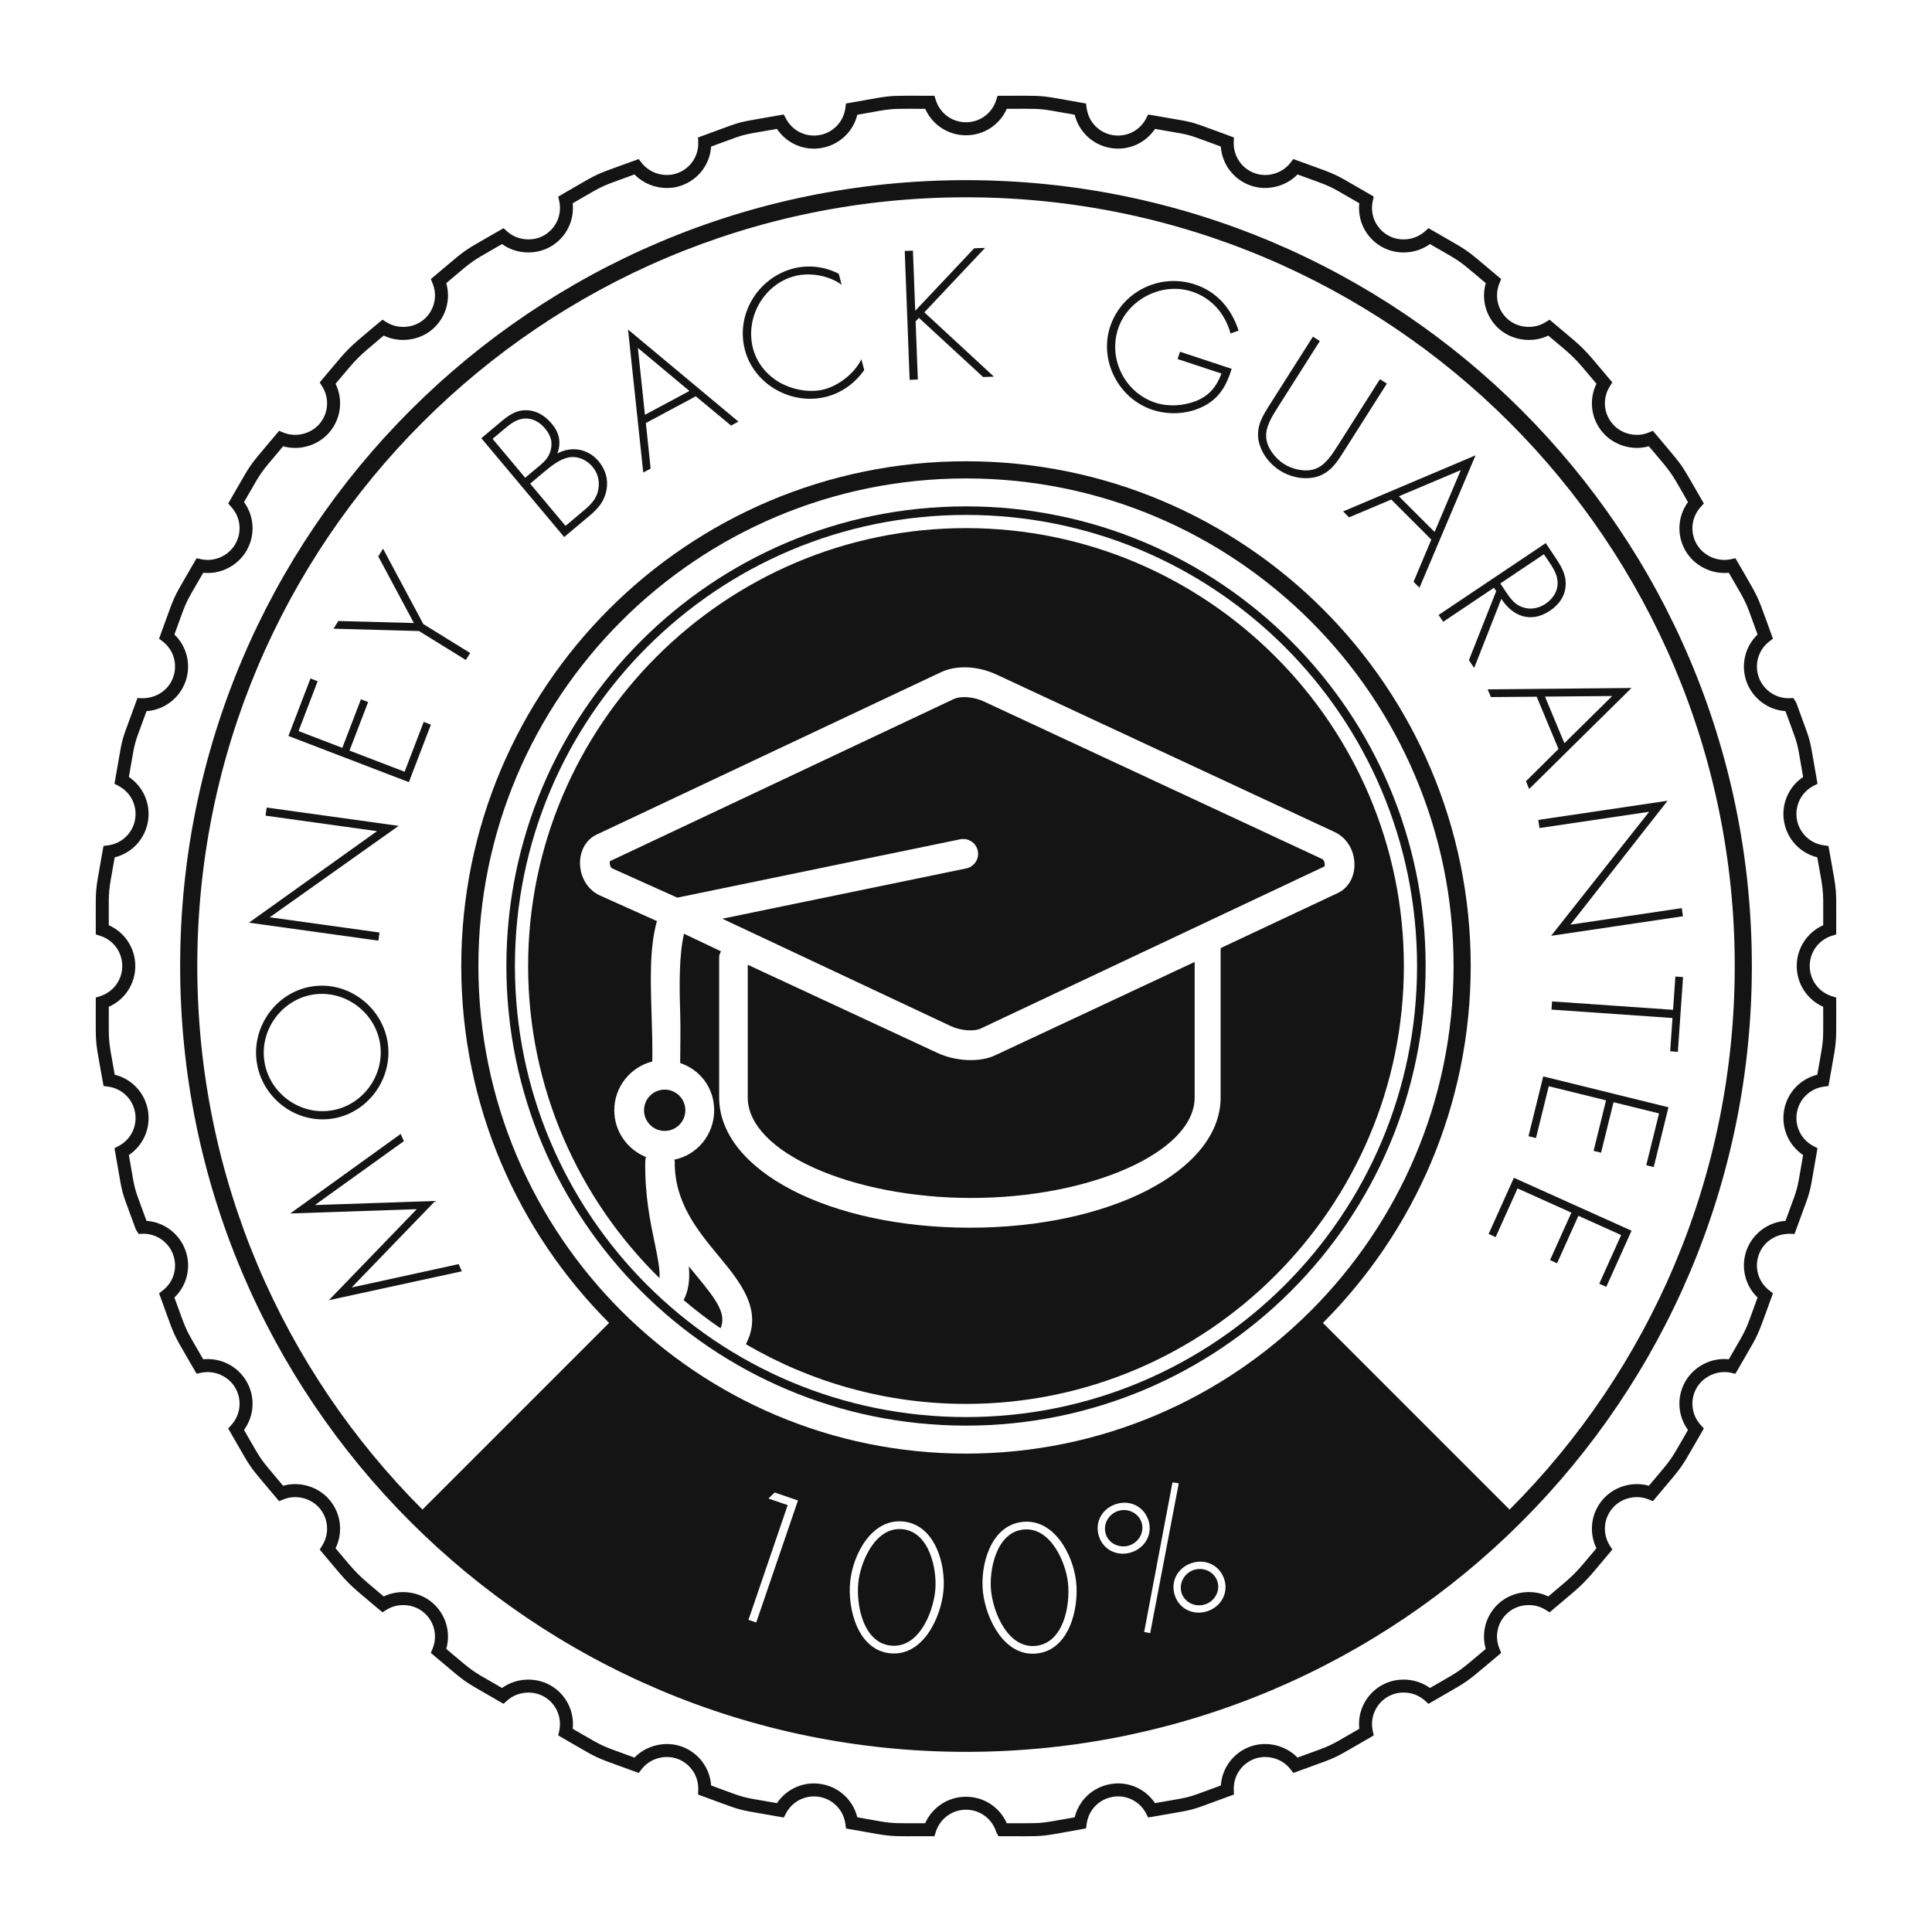 <?xml version="1.0" encoding="utf-8"?>
<!-- Generator: Adobe Illustrator 16.0.3, SVG Export Plug-In . SVG Version: 6.00 Build 0)  -->
<!DOCTYPE svg PUBLIC "-//W3C//DTD SVG 1.1//EN" "http://www.w3.org/Graphics/SVG/1.1/DTD/svg11.dtd">
<svg version="1.1" id="Layer_1" xmlns="http://www.w3.org/2000/svg" xmlns:xlink="http://www.w3.org/1999/xlink" x="0px" y="0px"
	 width="1000px" height="1000px" viewBox="0 0 1000 1000" enable-background="new 0 0 1000 1000" xml:space="preserve">
<g>
	<path fill="#141414" d="M787.633,212.389C714.019,138.767,612.33,93.247,500.01,93.247c-112.312,0-214.024,45.52-287.615,119.142
		C138.766,285.982,93.245,387.676,93.245,500.002c0,112.323,45.521,214.012,119.149,287.625
		c73.592,73.609,175.304,119.132,287.615,119.132c112.322,0,214.009-45.522,287.623-119.132
		c73.606-73.613,119.124-175.302,119.124-287.625C906.757,387.676,861.239,285.982,787.633,212.389z M781.355,781.349
		c-72.014,71.999-171.489,116.545-281.346,116.545c-109.876,0-209.36-44.546-281.35-116.545
		c-72.003-71.992-116.543-171.479-116.543-281.347c0-109.863,44.54-209.342,116.543-281.351
		c71.989-71.994,171.474-116.527,281.35-116.527c109.858,0,209.332,44.531,281.346,116.527
		C853.347,290.66,897.9,390.139,897.9,500.002C897.9,609.869,853.347,709.356,781.355,781.349z M500.01,238.75
		c-72.143,0-137.461,29.253-184.746,76.511c-47.261,47.282-76.514,112.603-76.514,184.741c0,72.138,29.251,137.44,76.514,184.731
		c47.285,47.279,112.604,76.506,184.746,76.506c72.128,0,137.431-29.226,184.731-76.506
		c47.271-47.291,76.499-112.596,76.499-184.731c0-72.139-29.227-137.459-76.499-184.741
		C637.44,268.003,572.138,238.75,500.01,238.75z M678.463,678.461c-45.67,45.662-108.781,73.921-178.453,73.921
		c-69.717,0-132.784-28.259-178.468-73.921c-45.663-45.678-73.924-108.764-73.924-178.459c0-69.696,28.261-132.784,73.924-178.463
		c45.683-45.655,108.749-73.908,178.468-73.908c69.675,0,132.783,28.253,178.453,73.908
		c45.659,45.679,73.909,108.767,73.909,178.463C752.372,569.697,724.122,632.783,678.463,678.461z"/>
	<path fill="#141414" d="M500.002,266.525c-64.479,0-122.848,26.138-165.088,68.397c-42.254,42.231-68.392,100.615-68.392,165.078
		c0,64.471,26.138,122.833,68.392,165.081c42.24,42.261,100.608,68.392,165.088,68.392c64.466,0,122.831-26.131,165.085-68.392
		c42.252-42.248,68.381-100.61,68.381-165.081c0-64.463-26.129-122.847-68.381-165.078
		C622.833,292.663,564.468,266.525,500.002,266.525L500.002,266.525z M331.775,331.776c43.043-43.062,102.528-69.678,168.227-69.678
		c65.686,0,125.166,26.616,168.224,69.678c43.055,43.048,69.679,102.532,69.679,168.226c0,65.691-26.624,125.176-69.679,168.225
		C625.168,711.287,565.688,737.9,500.002,737.9c-65.699,0-125.186-26.613-168.227-69.674
		C288.724,625.178,262.1,565.693,262.1,500.002C262.1,434.309,288.723,374.824,331.775,331.776z"/>
	<path fill="#141414" d="M530.366,950.446l-13.586-0.03l-1.181-2.327c-2.186-6.804-8.45-11.379-15.579-11.379
		c-7.167,0-13.433,4.575-15.604,11.36l-0.751,2.346l-14.195,0.03c-9.087,0-10.787-0.319-21.831-2.299l-9.747-1.714l-0.331-2.447
		c-0.979-7.077-6.354-12.669-13.382-13.909c-7.191-1.245-14.053,2.268-17.347,8.487l-1.157,2.175l-11.523-2.012
		c-11.106-1.888-11.31-1.942-21.934-5.864l-10.915-4.017l0.101-2.445c0.266-7.146-4.068-13.592-10.763-16.023
		c-6.609-2.416-14.298-0.128-18.526,5.35l-1.5,1.944l-9.315-3.374c-12.276-4.404-12.493-4.52-23.729-11.04l-8.626-5.004l0.52-2.404
		c1.512-6.974-1.627-14.065-7.804-17.638c-6.057-3.491-14.065-2.606-19.201,2.039l-1.815,1.649l-8.58-4.936
		c-11.309-6.472-11.511-6.616-21.438-14.991l-7.621-6.42l0.926-2.272c2.695-6.619,0.827-14.153-4.647-18.73
		c-5.315-4.484-13.409-4.999-19.243-1.313l-2.069,1.303l-5.274-4.418c-12.313-10.311-12.53-10.521-22.873-22.891l-4.348-5.176
		l1.297-2.07c3.811-6.045,3.291-13.801-1.297-19.258c-4.497-5.352-12.302-7.275-18.729-4.644l-2.277,0.926l-6.441-7.65
		c-8.388-9.902-8.525-10.104-15.019-21.455l-4.895-8.531l1.641-1.816c4.803-5.296,5.615-12.997,2.045-19.191
		c-3.508-6.044-10.801-9.277-17.637-7.835l-2.393,0.533l-4.992-8.599c-6.543-11.247-6.646-11.476-11.057-23.698l-3.378-9.354
		l1.942-1.501c5.644-4.389,7.791-11.823,5.327-18.537c-2.341-6.451-8.517-10.781-15.382-10.781l-2.461,0.085l-1.45-2.286
		l-3.179-8.627c-3.925-10.604-3.988-10.821-5.868-21.946l-2.01-11.511l2.174-1.14c6.315-3.329,9.722-10.294,8.487-17.33
		c-1.245-7.043-6.826-12.419-13.89-13.391l-2.426-0.333l-1.756-9.731c-2.313-12.842-2.325-13.068-2.287-26.052l0.014-9.989
		l2.35-0.745c6.787-2.19,11.358-8.448,11.358-15.597c0-7.149-4.571-13.412-11.358-15.602l-2.35-0.743l-0.014-10.007
		c-0.038-12.967-0.025-13.207,2.287-26.063l1.728-9.701l2.44-0.345c7.075-0.96,12.657-6.335,13.902-13.367
		c1.233-7.047-2.172-14.011-8.487-17.342l-2.175-1.144l2.011-11.513c1.878-11.121,1.942-11.323,5.867-21.918l4.019-10.946
		l2.438,0.099c0.025,0,0.025,0,0.042,0c7.469,0,13.645-4.331,15.973-10.768c2.464-6.736,0.317-14.181-5.327-18.554l-1.942-1.504
		l3.379-9.322c4.41-12.25,4.514-12.481,11.044-23.698l4.992-8.612l2.404,0.516c6.81,1.485,14.13-1.771,17.638-7.834
		c3.57-6.176,2.758-13.876-2.046-19.182l-1.64-1.815l4.945-8.605c6.454-11.297,6.605-11.497,14.995-21.417l6.415-7.621l2.277,0.927
		c6.429,2.618,14.232,0.718,18.718-4.646c4.6-5.462,5.119-13.195,1.309-19.242l-1.297-2.075l4.462-5.314
		c10.278-12.286,10.468-12.481,22.833-22.832l5.2-4.343l2.069,1.315c5.834,3.66,13.916,3.144,19.243-1.315
		c5.475-4.608,7.343-12.137,4.647-18.746l-0.926-2.274l7.621-6.418c9.916-8.394,10.13-8.52,21.428-14.992l8.592-4.93l1.814,1.637
		c5.109,4.653,13.114,5.535,19.202,2.046c6.177-3.558,9.315-10.647,7.815-17.64l-0.521-2.386l8.64-5.021
		c11.211-6.521,11.428-6.618,23.677-11.036l9.341-3.375l1.5,1.944c4.23,5.48,11.917,7.752,18.526,5.353
		c6.71-2.449,11.043-8.883,10.763-16.014l-0.101-2.458l10.951-4.021c10.601-3.926,10.802-3.971,21.922-5.874l11.499-2l1.159,2.173
		c3.292,6.232,10.153,9.723,17.345,8.492c7.028-1.247,12.402-6.832,13.382-13.911l0.331-2.434l9.798-1.742
		c11.015-1.988,12.707-2.287,21.807-2.287l14.17,0.023l0.75,2.347c2.172,6.79,8.438,11.368,15.592,11.368
		c7.142,0,13.419-4.578,15.593-11.368l0.748-2.347l14.144-0.023c9.126,0,10.814,0.301,21.846,2.287l9.784,1.742l0.346,2.434
		c0.964,7.079,6.325,12.664,13.366,13.911c7.192,1.23,14.068-2.262,17.335-8.492l1.131-2.173l11.513,2
		c11.135,1.891,11.335,1.948,21.946,5.874l10.928,4.021l-0.101,2.439c-0.252,7.147,4.067,13.583,10.789,16.032
		c6.593,2.412,14.296,0.128,18.542-5.353l1.497-1.944l9.354,3.391c12.235,4.402,12.455,4.502,23.698,11.057l8.576,4.974l-0.52,2.398
		c-1.5,6.991,1.639,14.083,7.842,17.639c6.036,3.501,14.066,2.606,19.187-2.045l1.822-1.637l8.589,4.939
		c11.31,6.464,11.5,6.612,21.439,14.996l7.595,6.405l-0.914,2.273c-2.694,6.624-0.836,14.14,4.627,18.746
		c5.35,4.459,13.404,4.976,19.25,1.315l2.101-1.315l5.271,4.445c12.301,10.276,12.506,10.491,22.872,22.873l4.334,5.161l-1.32,2.087
		c-3.798,6.047-3.268,13.78,1.334,19.243c4.484,5.362,12.289,7.264,18.706,4.645l2.287-0.927l6.404,7.621
		c8.412,9.921,8.541,10.119,15.034,21.444l4.933,8.563l-1.667,1.83c-4.801,5.287-5.617,13.006-2.058,19.182
		c3.519,6.063,10.826,9.32,17.679,7.834l2.386-0.515l4.958,8.555c6.541,11.263,6.646,11.494,11.067,23.715l3.393,9.361l-1.933,1.486
		c-5.665,4.405-7.814,11.855-5.365,18.559c2.341,6.45,8.531,10.78,15.379,10.78l2.468-0.099l1.474,2.3l3.15,8.624
		c3.952,10.618,3.994,10.82,5.898,21.939l1.993,11.513l-2.173,1.145c-6.316,3.33-9.733,10.293-8.49,17.341
		c1.247,7.032,6.839,12.409,13.917,13.368l2.416,0.343l1.754,9.818c2.3,12.783,2.312,13.01,2.271,26.074l-0.012,9.88l-2.351,0.743
		c-6.786,2.189-11.358,8.452-11.358,15.602c0,7.147,4.572,13.426,11.358,15.598l2.351,0.745l0.012,9.891
		c0.038,13.052,0.028,13.283-2.271,26.06l-1.74,9.822l-2.43,0.332c-7.089,0.973-12.683,6.348-13.917,13.392
		c-1.229,7.034,2.173,14,8.479,17.329l2.172,1.141l-1.995,11.555c-1.891,11.097-1.944,11.308-5.896,21.945l-3.988,10.878
		l-2.442-0.081h-0.026c-7.484,0-13.66,4.325-16,10.764c-2.448,6.713-0.301,14.149,5.354,18.536l1.942,1.502l-3.393,9.367
		c-4.422,12.226-4.526,12.454-11.079,23.721l-4.958,8.563l-2.391-0.533c-6.82-1.441-14.144,1.792-17.662,7.836
		c-3.558,6.192-2.743,13.896,2.058,19.19l1.667,1.816l-4.935,8.557c-6.491,11.323-6.62,11.526-15.005,21.441l-6.43,7.639
		l-2.288-0.926c-6.417-2.619-14.232-0.706-18.706,4.645c-4.601,5.458-5.132,13.211-1.335,19.257l1.321,2.07l-4.342,5.176
		c-10.356,12.371-10.577,12.581-22.876,22.891l-5.259,4.429l-2.1-1.313c-5.848-3.686-13.917-3.17-19.25,1.313
		c-5.479,4.589-7.334,12.111-4.627,18.713l0.929,2.29l-7.639,6.42c-9.924,8.377-10.13,8.521-21.451,15.008l-8.55,4.931l-1.821-1.659
		c-5.121-4.645-13.126-5.556-19.188-2.04c-6.203,3.572-9.342,10.666-7.842,17.639l0.521,2.403l-8.613,5.004
		c-11.235,6.521-11.437,6.637-23.737,11.052l-9.276,3.362l-1.497-1.943c-4.261-5.477-11.975-7.754-18.542-5.35
		c-6.722,2.443-11.043,8.877-10.764,16.007l0.075,2.462l-10.904,4.016c-10.623,3.922-10.836,3.978-21.957,5.876l-11.524,2.001
		l-1.131-2.175c-3.28-6.233-10.218-9.767-17.321-8.487c-7.055,1.24-12.428,6.832-13.38,13.896l-0.346,2.424l-9.771,1.752
		C541.066,950.187,539.605,950.446,530.366,950.446z M521.114,943.701l9.252,0.01c8.643,0,9.801-0.194,20.806-2.185l5.096-0.901
		c2.145-8.808,9.285-15.568,18.41-17.171c9.213-1.643,18.16,2.403,23.166,9.836l6.853-1.19c10.61-1.814,10.61-1.814,20.737-5.558
		l6.48-2.391c0.609-9.044,6.47-16.939,15.161-20.115c8.465-3.066,18.336-0.696,24.513,5.681l4.828-1.759
		c11.833-4.23,11.833-4.23,22.621-10.521l4.537-2.632c-0.98-9.007,3.404-17.796,11.409-22.414
		c7.804-4.521,18.007-3.903,25.148,1.303l4.449-2.549c10.892-6.248,10.892-6.248,20.459-14.311l3.992-3.375
		c-2.528-8.706,0.264-18.126,7.343-24.074c6.874-5.775,17.018-6.963,25.011-3.075l1.614-1.358
		c11.97-10.021,11.97-10.021,22.033-22.043l1.283-1.53c-3.987-8.151-2.858-17.913,3.076-24.991
		c5.783-6.91,15.504-9.803,24.056-7.365l3.383-3.981c8.067-9.555,8.067-9.555,14.317-20.46l2.544-4.451
		c-5.351-7.333-5.936-17.142-1.335-25.144c4.537-7.818,13.446-12.413,22.458-11.421l2.579-4.463
		c6.323-10.835,6.323-10.835,10.534-22.619l1.777-4.883c-6.53-6.311-8.805-15.86-5.67-24.536
		c3.154-8.593,11.098-14.522,20.13-15.153l2.365-6.433c3.762-10.149,3.762-10.149,5.564-20.746l1.184-6.89
		c-7.524-5.062-11.424-14.079-9.835-23.172c1.599-9.109,8.361-16.241,17.181-18.413l0.915-5.146
		c2.211-12.293,2.211-12.293,2.159-24.848l-0.013-5.149c-8.271-3.671-13.702-11.862-13.702-21.113
		c0-9.236,5.429-17.44,13.702-21.114l0.013-5.132c0.05-12.555,0.05-12.555-2.159-24.863l-0.929-5.147
		c-8.794-2.174-15.553-9.308-17.167-18.41c-1.602-9.094,2.311-18.115,9.847-23.175l-1.181-6.837
		c-1.804-10.616-1.804-10.616-5.566-20.735l-2.388-6.497c-9.022-0.628-16.964-6.563-20.12-15.156
		c-3.135-8.675-0.861-18.24,5.67-24.528l-1.777-4.905c-4.209-11.76-4.209-11.76-10.534-22.604l-2.579-4.444
		c-8.938,0.888-17.921-3.618-22.434-11.438c-4.625-8.007-4.027-17.813,1.311-25.145l-2.544-4.459
		c-6.25-10.898-6.25-10.898-14.317-20.446l-3.383-3.992c-8.539,2.449-18.26-0.456-24.056-7.356
		c-5.946-7.068-7.063-16.834-3.076-24.99l-1.27-1.516c-10.063-12.037-10.063-12.037-22.022-22.046l-1.639-1.371
		c-7.967,3.867-18.121,2.687-25.011-3.075c-7.063-5.935-9.859-15.358-7.343-24.075l-3.979-3.351
		c-9.542-8.076-9.542-8.076-20.447-14.308l-4.474-2.571c-7.143,5.218-17.333,5.831-25.146,1.314
		c-8.006-4.619-12.393-13.408-11.41-22.43l-4.5-2.606c-10.803-6.29-10.803-6.29-22.596-10.531l-4.893-1.775
		c-6.177,6.38-16.048,8.739-24.513,5.66c-8.68-3.156-14.552-11.048-15.173-20.095l-6.493-2.403
		c-10.104-3.747-10.104-3.747-20.729-5.546l-6.836-1.188c-5.006,7.433-13.901,11.459-23.166,9.846
		c-9.113-1.598-16.241-8.358-18.41-17.179l-5.128-0.902c-10.973-1.975-12.123-2.188-20.648-2.188l-9.379,0.016
		c-3.672,8.304-11.854,13.71-21.104,13.71c-9.24,0-17.447-5.407-21.122-13.71l-9.39-0.016c-8.49,0-9.645,0.213-20.614,2.188
		l-5.131,0.914c-2.174,8.81-9.316,15.556-18.415,17.168c-9.278,1.65-18.174-2.413-23.181-9.846l-6.848,1.188
		c-10.6,1.811-10.6,1.811-20.701,5.546l-6.52,2.403c-0.609,9.049-6.454,16.94-15.148,20.096c-8.463,3.09-18.353,0.72-24.528-5.661
		l-4.865,1.762c-11.781,4.245-11.781,4.245-22.559,10.523l-4.547,2.628c0.951,9.021-3.429,17.811-11.426,22.431
		c-7.814,4.504-17.979,3.89-25.147-1.315l-4.471,2.571c-10.894,6.232-10.894,6.232-20.425,14.296l-3.977,3.362
		c2.489,8.704-0.308,18.141-7.382,24.076c-6.863,5.762-17.029,6.942-24.971,3.074l-1.551,1.267
		c-12.02,10.08-12.02,10.08-21.997,22.005l-1.397,1.671c3.978,8.135,2.858,17.9-3.076,24.979c-5.793,6.9-15.504,9.835-24.082,7.355
		l-3.34,3.992c-8.081,9.549-8.081,9.549-14.296,20.416l-2.595,4.491c5.349,7.332,5.935,17.138,1.309,25.145
		c-4.511,7.818-13.471,12.382-22.416,11.438l-2.616,4.503c-6.291,10.796-6.291,10.796-10.536,22.588l-1.766,4.874
		c6.556,6.277,8.821,15.841,5.67,24.517c-3.114,8.578-11.082,14.517-20.117,15.156l-2.386,6.507
		c-3.751,10.11-3.751,10.11-5.544,20.714l-1.196,6.849c7.537,5.061,11.436,14.067,9.851,23.175
		c-1.614,9.104-8.376,16.236-17.182,18.41l-0.9,5.031c-2.226,12.384-2.226,12.384-2.175,24.852l0.012,5.26
		c8.289,3.674,13.714,11.878,13.714,21.114c0,9.251-5.427,17.442-13.714,21.113l-0.012,5.245
		c-0.039,12.481-0.039,12.481,2.175,24.818l0.9,5.078c8.807,2.172,15.567,9.304,17.182,18.413
		c1.599,9.094-2.313,18.111-9.851,23.171l1.196,6.851c1.793,10.605,1.793,10.605,5.553,20.726l2.377,6.493
		c9.035,0.63,17.003,6.56,20.117,15.153c3.177,8.66,0.888,18.226-5.67,24.536l1.778,4.87c4.232,11.783,4.232,11.783,10.535,22.606
		l2.605,4.489c9.059-0.946,17.905,3.604,22.416,11.439c4.627,7.972,4.04,17.792-1.309,25.127l2.553,4.437
		c6.241,10.903,6.241,10.903,14.313,20.436l3.366,4.019c8.592-2.458,18.289,0.455,24.081,7.365
		c5.936,7.078,7.055,16.84,3.076,24.991l1.282,1.53c10.067,12.021,10.067,12.021,22.022,22.043l1.643,1.358
		c7.941-3.878,18.107-2.688,24.97,3.075c7.076,5.937,9.871,15.354,7.383,24.074l3.964,3.359c9.561,8.077,9.561,8.077,20.459,14.311
		l4.449,2.563c7.168-5.206,17.348-5.823,25.146-1.304c7.997,4.601,12.377,13.391,11.427,22.413l4.51,2.632
		c10.815,6.278,10.815,6.278,22.62,10.523l4.841,1.758c6.177-6.375,16.051-8.748,24.528-5.68
		c8.678,3.176,14.524,11.071,15.148,20.115l6.468,2.391c10.128,3.742,10.128,3.742,20.727,5.558l6.874,1.19
		c5.006-7.433,13.901-11.479,23.181-9.836c9.099,1.601,16.241,8.363,18.414,17.171l5.068,0.9c11.005,1.991,12.175,2.186,20.65,2.186
		l9.417-0.023c3.673-8.282,11.869-13.702,21.122-13.702C509.26,929.986,517.43,935.405,521.114,943.701z"/>
	<g>
		<path fill="#141414" d="M163.226,623.563l0.073,0.163l61.966-2.115l-43.052,44.577l0.073,0.161l55.117-12.049l1.656,3.721
			l-68.844,14.962l45.506-47.115l-65.502,2.228l57.172-41.166l1.657,3.72L163.226,623.563z"/>
		<path fill="#141414" d="M162.131,510.482c18.602-2.527,36.085,11.093,38.609,29.688c2.523,18.599-10.692,36.387-29.289,38.911
			c-18.604,2.529-36.076-11.004-38.612-29.69C130.313,530.795,143.531,513.004,162.131,510.482z M170.875,574.874
			c16.319-2.214,28.159-17.674,25.919-34.166c-2.229-16.402-17.862-28.22-34.093-26.017c-16.317,2.216-28.146,17.761-25.917,34.165
			C139.024,565.35,154.561,577.088,170.875,574.874z"/>
		<path fill="#141414" d="M206.339,427.471l-66.725,47.31l56.821,7.892l-0.583,4.208l-66.996-9.304l66.287-47.373l-57.699-8.015
			l0.583-4.208L206.339,427.471z"/>
		<path fill="#141414" d="M154.531,378.393l22.654,8.686l9.632-25.135l3.726,1.427l-9.639,25.133l28.522,10.94l9.892-25.797
			l3.719,1.428l-11.41,29.762l-62.338-23.902l11.408-29.76l3.723,1.424L154.531,378.393z"/>
		<path fill="#141414" d="M172.659,325.417l2.464-3.994l39.102,1.064l-18.436-34.5l2.47-3.988l20.849,39.009l24.245,14.988
			l-2.235,3.615l-24.247-14.987L172.659,325.417z"/>
		<path fill="#141414" d="M292.018,277.964l-42.883-51.145l10.244-8.59c3.863-3.238,7.753-6.041,13.079-5.885
			c5.397,0.095,9.737,2.929,13.149,6.997c3.923,4.679,4.991,9.677,2.854,15.393c7.391-3.998,15.931-2.494,21.39,4.017
			c3.467,4.137,5.036,9.178,4.124,14.562c-1.037,6.067-4.324,9.863-8.867,13.674L292.018,277.964z M271.842,247.287l5.628-4.721
			c3.462-2.9,6.413-5.027,7.568-9.575c1.152-4.551-0.127-7.866-3.084-11.395c-2.788-3.324-6.81-5.5-11.258-4.887
			c-3.942,0.536-7.132,3.209-10.118,5.711l-5.626,4.721L271.842,247.287z M292.716,272.184l7.799-6.54
			c3.592-3.016,7.437-6.008,8.797-10.727c1.354-4.721,0.583-9.499-2.602-13.3c-3.127-3.729-8.089-5.926-12.968-4.72
			c-4.431,1.054-8.763,4.568-12.154,7.416l-7.188,6.025L292.716,272.184z"/>
		<path fill="#141414" d="M334.294,218.956l2.475,23.582l-3.823,2.047l-7.877-74.018l57.139,47.654l-3.828,2.046l-18.245-15.141
			L334.294,218.956z M330.163,180.092l3.654,34.6l23.03-12.324L330.163,180.092z"/>
		<path fill="#141414" d="M435.629,147.375c-6.572-4.766-16.396-6.561-24.357-4.454c-16.096,4.264-25.693,21.646-21.502,37.484
			c1.994,7.535,7.13,13.779,13.931,17.658c6.753,3.709,15.456,5.438,23.079,3.418c7.448-1.973,15.801-8.49,19.052-15.579l1.5,5.649
			c-4.744,6.661-11.396,11.629-19.359,13.736c-17.979,4.762-37.619-6.073-42.398-24.137c-4.853-18.322,6.613-37.299,24.938-42.15
			c7.791-2.063,16.482-1.066,23.626,2.723L435.629,147.375z"/>
		<path fill="#141414" d="M504.21,128.521l5.665-0.214l-31.434,33.357l36.001,33.282l-5.574,0.21l-33.239-30.636l-1.702,1.835
			l1.14,30.087l-4.246,0.158l-2.536-66.714l4.25-0.162l1.184,31.146L504.21,128.521z"/>
		<path fill="#141414" d="M637.51,190.898c-2.469,8.041-5.954,14.626-13.61,18.901c-8.22,4.557-18.52,5.255-27.428,2.313
			c-17.57-5.805-27.644-25.544-21.866-43.027c6.001-18.155,25.71-27.864,43.869-21.863c11.513,3.805,18.953,12.602,22.599,23.876
			l-4.14,1.521c-2.855-10.267-9.708-18.311-19.965-21.698c-15.467-5.113-33.217,4.033-38.244,19.247
			c-5.168,15.633,3.443,33.025,19.244,38.245c6.81,2.251,14.367,1.672,20.967-0.807c6.992-2.82,10.759-7.448,13.291-14.258
			l-22.695-7.503l1.248-3.781L637.51,190.898z"/>
		<path fill="#141414" d="M714.244,196.273l3.591,2.276l-22.302,35.138c-3.656,5.756-6.785,10.69-13.588,12.982
			c-6.563,1.917-13.819,0.459-19.502-3.148c-5.686-3.607-10.093-9.553-11.152-16.308c-0.822-7.133,2.309-12.063,5.963-17.821
			l22.301-35.139l3.588,2.276l-21.636,34.095c-3.226,5.082-6.644,10.466-6.103,16.055c0.489,5.344,4.837,10.726,9.173,13.477
			c4.338,2.751,11.055,4.393,16.099,2.56c5.291-1.888,8.707-7.269,11.934-12.354L714.244,196.273z"/>
		<path fill="#141414" d="M720.105,258.566l-21.846,9.218l-3.073-3.067l68.554-29.04l-29.015,68.531l-3.07-3.066l9.193-21.864
			L720.105,258.566z M756.104,243.324l-32.056,13.548l18.489,18.461L756.104,243.324z"/>
		<path fill="#141414" d="M763.023,345.738l-2.716-4.046l14.117-35.698l-1.182-1.766l-26.252,17.61l-2.372-3.527l55.447-37.195
			l4.638,6.914c3.008,4.482,5.895,8.947,5.69,14.522c-0.132,5.846-3.457,10.421-8.165,13.579
			c-9.631,6.462-19.122,3.126-25.142-6.166L763.023,345.738z M779.564,306.493c2.316,3.456,4.784,6.813,9.083,7.981
			c3.909,1.216,8.056,0.247,11.365-1.975c4.117-2.763,6.953-7.434,6.054-12.589c-0.577-3.88-3.237-7.528-5.41-10.768l-1.528-2.278
			l-22.574,15.144L779.564,306.493z"/>
		<path fill="#141414" d="M795.393,360.614l-23.713,0.19l-1.669-4.007l74.439-0.695l-52.953,52.275l-1.668-4.007l16.835-16.7
			L795.393,360.614z M834.477,360.259l-34.795,0.3l10.049,24.113L834.477,360.259z"/>
		<path fill="#141414" d="M802.867,484.369l50.722-64.188l-56.758,8.418l-0.624-4.205l66.921-9.927l-50.286,64.126l57.634-8.552
			l0.621,4.205L802.867,484.369z"/>
		<path fill="#141414" d="M803.043,522.564l0.293-4.238l62.634,4.353l1.198-17.227l3.979,0.277l-2.693,38.692l-3.977-0.274
			l1.199-17.226L803.043,522.564z"/>
		<path fill="#141414" d="M858.712,576.304l-23.554-5.809l-6.447,26.136l-3.866-0.951l6.446-26.136l-29.66-7.313l-6.612,26.82
			l-3.868-0.954l7.627-30.947l64.821,15.98l-7.633,30.948l-3.868-0.954L858.712,576.304z"/>
		<path fill="#141414" d="M839.106,639.26l-22.128-9.962l-11.05,24.555l-3.633-1.636l11.049-24.553l-27.861-12.537l-11.341,25.193
			l-3.634-1.636l13.086-29.071l60.887,27.403l-13.083,29.075l-3.633-1.637L839.106,639.26z"/>
	</g>
	<g>
		<path fill="#141414" d="M529.627,791.698c-14.168,1.555-17.78,21.37-16.631,31.843c1.316,11.968,9.078,29.906,23.248,28.35
			c14.165-1.555,17.847-20.755,16.529-32.721C551.623,808.695,543.793,790.141,529.627,791.698z"/>
		<path fill="#141414" d="M467.072,791.499c-14.188-1.385-21.796,17.265-22.818,27.754c-1.172,11.982,2.738,31.14,16.932,32.527
			c14.189,1.389,21.736-16.649,22.905-28.631C485.113,812.657,481.264,792.886,467.072,791.499z"/>
		<path fill="#141414" d="M578.49,782.15c-4.929,1.733-7.811,7.155-6.048,12.167c1.703,4.848,7.341,7.275,12.27,5.542
			c4.929-1.73,7.811-7.155,6.108-11.999C589.062,782.847,583.417,780.419,578.49,782.15z"/>
		<path fill="#141414" d="M617.74,812.654c-4.929,1.73-7.808,7.157-6.046,12.171c1.704,4.844,7.341,7.271,12.27,5.541
			c4.928-1.729,7.813-7.154,6.108-12.002C628.314,813.353,622.669,810.923,617.74,812.654z"/>
		<path fill="#141414" d="M681.59,681.587c-46.476,46.48-110.66,75.222-181.582,75.222c-70.909,0-135.123-28.741-181.595-75.222
			L215.518,784.486c72.816,72.811,173.385,117.835,284.49,117.835c111.103,0,211.658-45.026,284.485-117.835L681.59,681.587z
			 M391.424,839.799l-4.019-1.374l20.31-59.384l-9.967-3.409l3.215-3.112l12.062,4.124L391.424,839.799z M488.32,823.558
			c-1.345,13.748-10.604,33.843-27.525,32.188c-16.921-1.653-22.111-23.159-20.769-36.906c1.36-13.923,10.954-32.919,27.437-31.306
			C483.94,789.143,489.68,809.631,488.32,823.558z M536.68,855.848c-16.896,1.857-26.398-18.116-27.904-31.846
			c-1.529-13.903,3.958-34.455,20.418-36.265c16.455-1.808,26.278,17.063,27.807,30.962
			C558.507,832.431,553.572,853.993,536.68,855.848z M585.946,803.366c-7.019,2.469-14.517-0.715-17.012-7.815
			c-2.554-7.27,1.223-14.416,8.322-16.907c7.101-2.495,14.519,0.713,17.07,7.985C596.823,793.727,592.965,800.905,585.946,803.366z
			 M592.217,844.711l14.654-77.415l3.254,0.452l-14.793,77.562L592.217,844.711z M625.196,833.875
			c-7.015,2.467-14.519-0.717-17.01-7.816c-2.553-7.271,1.221-14.417,8.321-16.914c7.104-2.494,14.52,0.72,17.072,7.987
			C636.077,824.232,632.219,831.406,625.196,833.875z"/>
	</g>
	<g>
		<path fill="#141414" d="M333.344,574.68c0,5.89,4.796,10.682,10.698,10.682c5.897,0,10.695-4.792,10.695-10.682
			c0-5.901-4.797-10.701-10.695-10.701C338.14,563.979,333.344,568.779,333.344,574.68z"/>
		<path fill="#141414" d="M502.684,620.061c61.902,0,115.666-23.816,115.666-52.013v-70.152l-103.271,48.334
			c-7.878,3.718-20.271,3.229-29.903-1.259l-98.144-45.612v68.689C387.031,596.244,440.789,620.061,502.684,620.061z"/>
		<path fill="#141414" d="M685.497,446.216c-0.108-0.367-0.439-1.262-1.116-1.576l-175.006-81.503
			c-5.393-2.514-12.015-3.055-15.751-1.295L315.72,445.739c-0.133,0.4-0.209,1.261,0.083,2.198c0.229,0.756,0.642,1.347,1.068,1.537
			l33.686,15.145l146.45-30.204c4.156-0.836,8.231,1.82,9.092,5.982c0.858,4.164-1.822,8.233-5.985,9.093l-126.245,26.036
			l118.123,55.51c5.28,2.459,12.06,3.015,15.737,1.277l177.828-83.859C685.691,448.032,685.781,447.156,685.497,446.216z"/>
		<path fill="#141414" d="M372.96,687.522c3.155-7.583-1.933-14.498-12.722-27.545c-1.208-1.463-2.448-2.963-3.698-4.499
			c0.555,6.233,0.072,12.134-2.689,17.469C359.961,678.122,366.32,683.005,372.96,687.522z"/>
		<path fill="#141414" d="M500.01,273.347c-124.855,0-226.657,101.82-226.657,226.655c0,63.152,26.083,120.389,67.997,161.556
			c0.311-3.964-0.655-9.493-2.465-18.136c-2.311-11.032-5.188-24.771-4.897-42.395c0.012-0.758,0.164-1.467,0.378-2.15
			c-9.605-3.853-16.415-13.239-16.415-24.196c0-12.176,8.394-22.4,19.686-25.264c0.134-8.012-0.121-16.204-0.369-24.133
			c-0.563-17.84-1.107-34.842,2.755-48.527l-29.462-13.244c-6.227-2.799-10.284-9.356-10.348-16.708
			c-0.057-6.619,3.246-12.305,8.622-14.832l178.22-84.047c7.998-3.782,19.045-3.298,28.818,1.266l174.997,81.498
			c6.178,2.871,10.187,9.448,10.205,16.753c0.02,6.604-3.264,12.253-8.555,14.743l-60.64,28.505
			c0.049,0.339-0.083,0.672-0.083,1.025v76.339c0,37.796-57.124,67.402-129.787,67.402c-72.657,0-129.773-29.607-129.773-67.402
			v-72.865c0-0.988,0.592-1.932,0.933-2.804l-19.136-9.083c-2.543,11.136-2.444,25.969-1.949,41.501
			c0.26,8.243-0.022,16.766-0.022,25.279c0,0.047,0,0.085,0,0.134c10.759,3.668,17.59,13.236,17.59,24.468
			c0,12.579-8.731,23.112-20.605,25.545c0.04,0.344,0.213,0.68,0.209,1.036c-0.294,21.07,11.991,35.859,22.779,48.905
			c11.03,13.336,23.28,28.124,14.01,45.581c33.515,19.604,72.446,30.905,113.947,30.905c124.826,0,226.647-101.814,226.647-226.648
			S624.838,273.347,500.01,273.347z"/>
	</g>
</g>
</svg>
